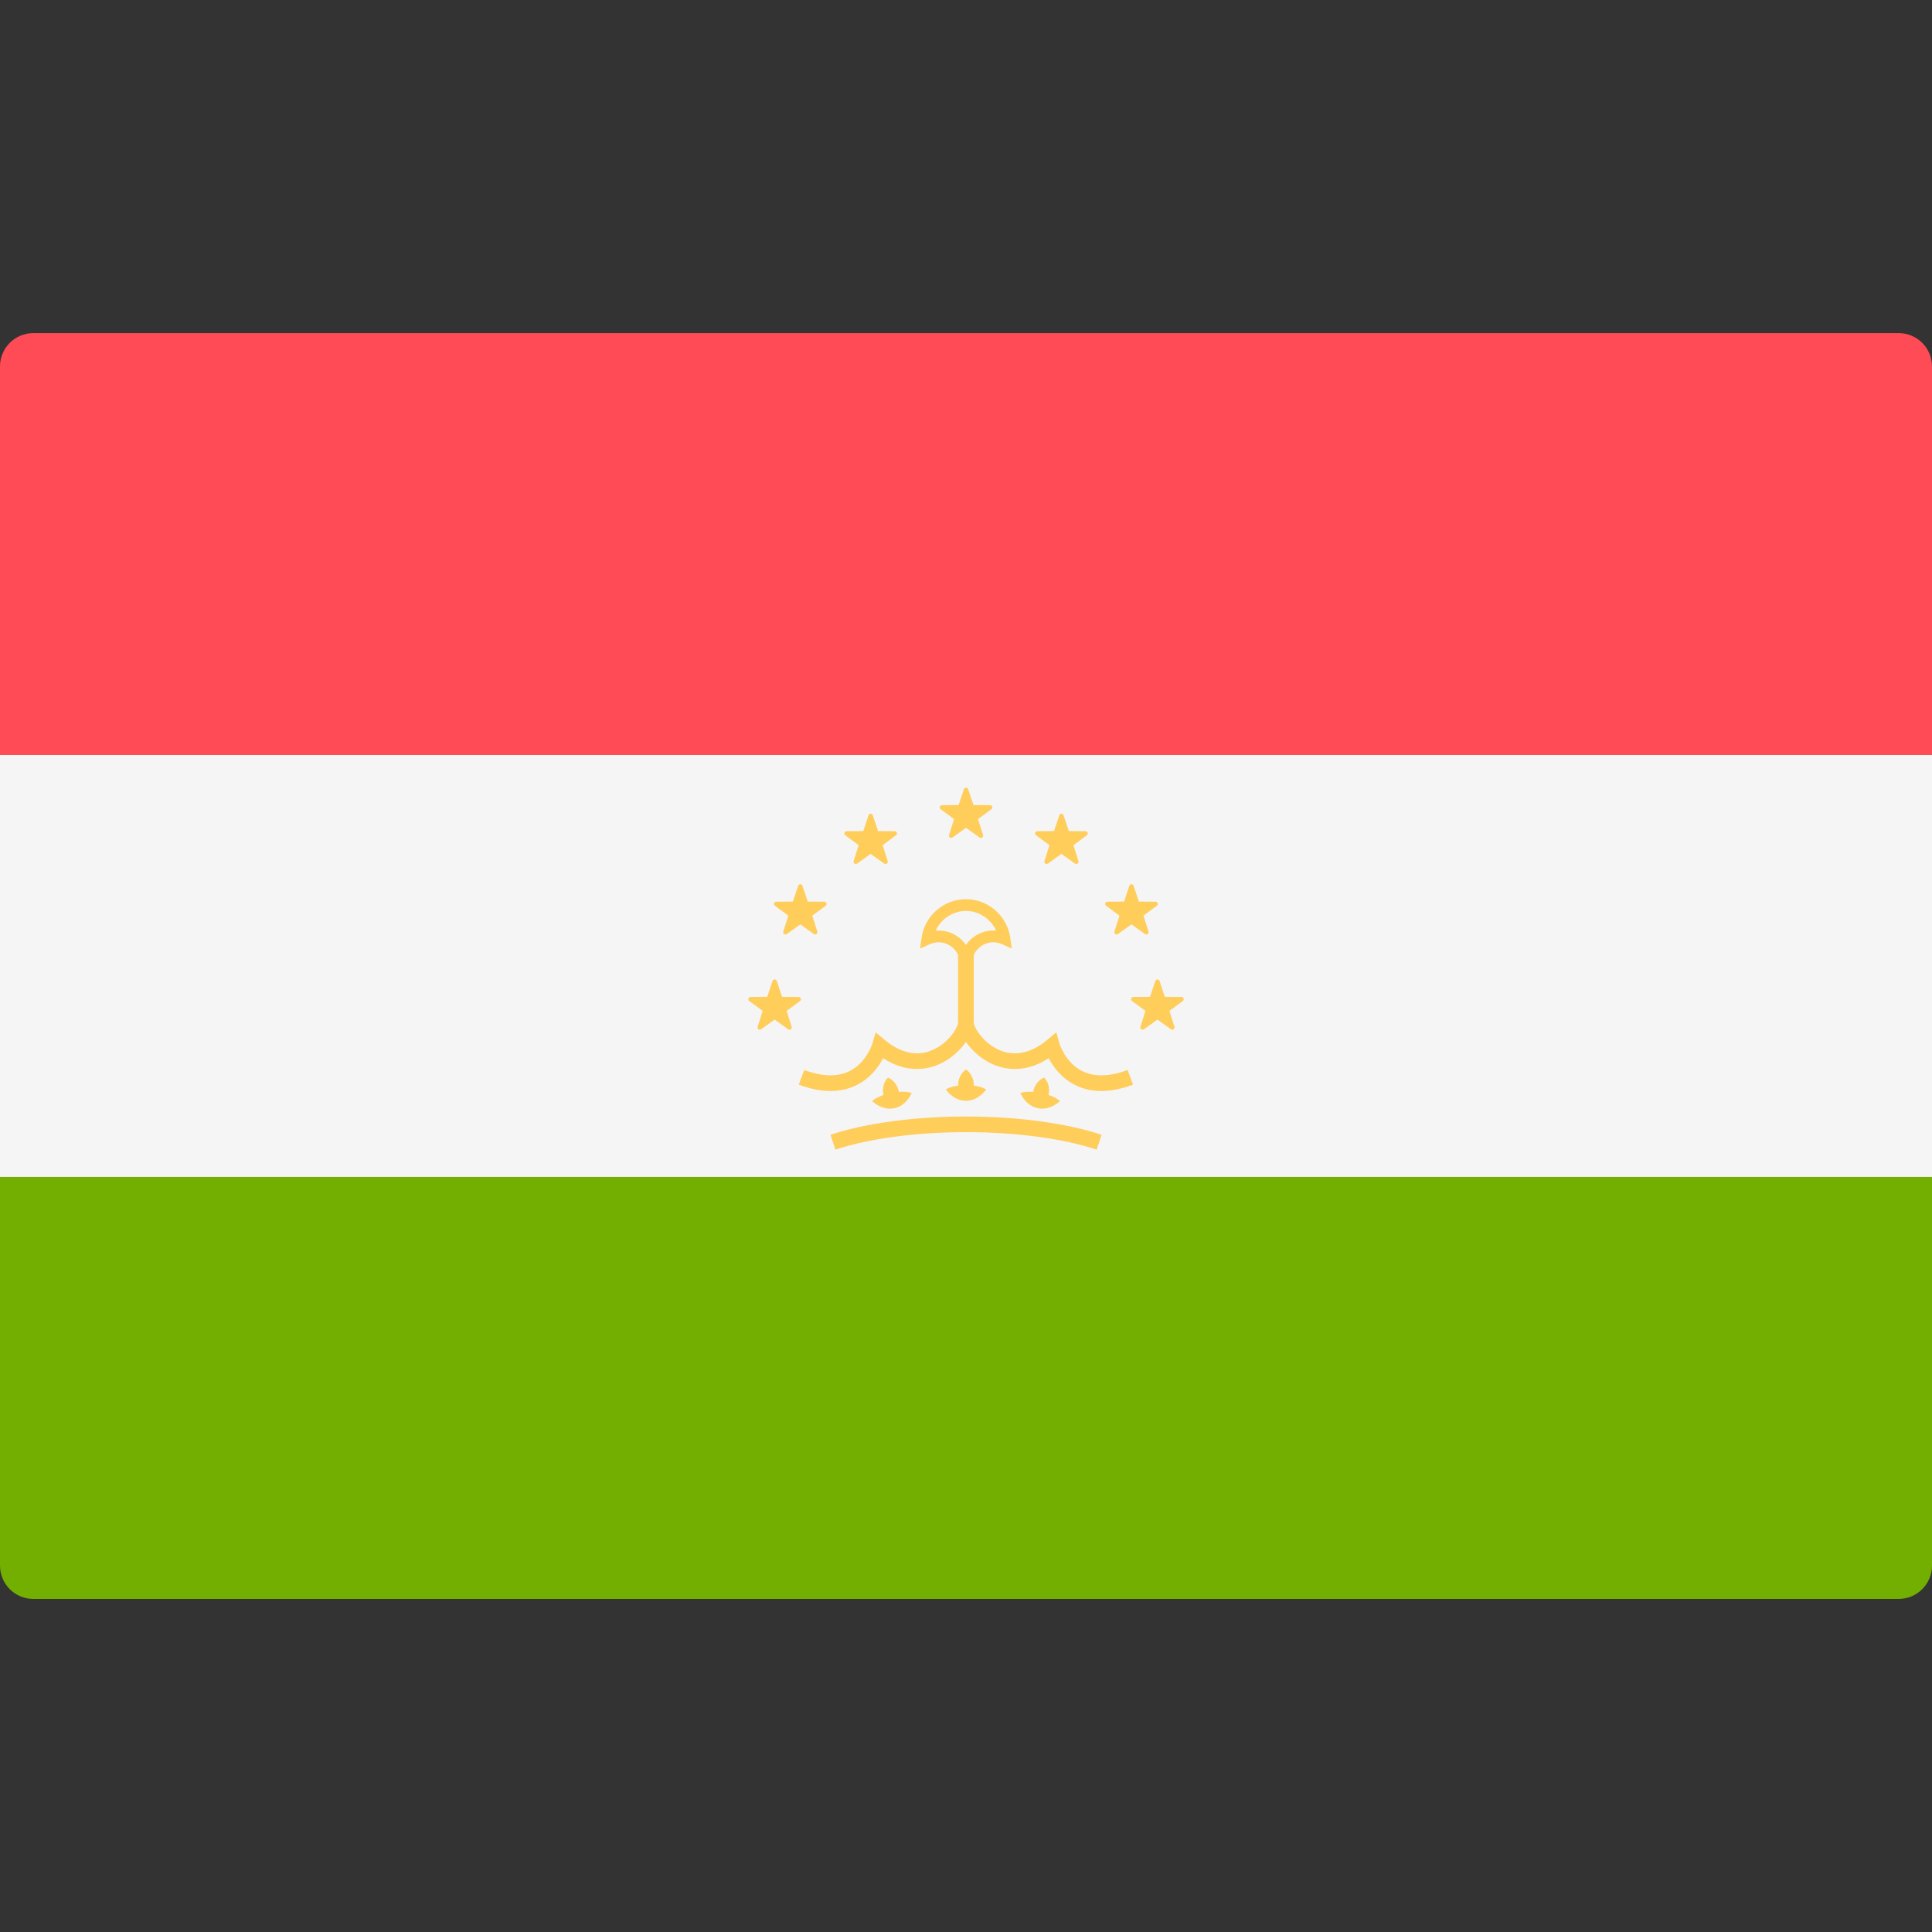 <?xml version="1.0" encoding="UTF-8"?> <svg xmlns="http://www.w3.org/2000/svg" width="50" height="50" viewBox="0 0 50 50" fill="none"><rect x="0" y="0" width="50" height="50" fill="#333333" stroke="none"/><path d="M0 30.46H50V40.517C50 40.993 49.614 41.38 49.138 41.38H0.862C0.386 41.38 0 40.993 0 40.517V30.46Z" fill="#73AF00"></path><path d="M0.862 8.621H49.138C49.614 8.621 50 9.007 50 9.483V19.541H0V9.483C0 9.007 0.386 8.621 0.862 8.621Z" fill="#FF4B55"></path><path d="M50 19.54H0V30.459H50V19.54Z" fill="#F5F5F5"></path><path d="M22.175 28.079C22.533 27.898 22.743 27.601 22.855 27.386C23.497 27.805 24.048 27.663 24.334 27.529C24.614 27.398 24.844 27.184 24.998 26.966C25.152 27.184 25.382 27.398 25.662 27.529C25.949 27.663 26.499 27.805 27.141 27.386C27.253 27.601 27.463 27.898 27.821 28.079C28.028 28.183 28.256 28.235 28.503 28.235C28.757 28.235 29.031 28.18 29.324 28.07L29.182 27.691C28.716 27.866 28.32 27.875 28.007 27.719C27.569 27.5 27.423 27.019 27.422 27.015L27.336 26.716L27.097 26.915C26.675 27.266 26.239 27.352 25.834 27.162C25.423 26.969 25.201 26.579 25.201 26.462V24.714C25.288 24.521 25.482 24.386 25.707 24.386C25.785 24.386 25.861 24.403 25.935 24.436L26.185 24.549L26.147 24.276C26.068 23.703 25.574 23.271 24.998 23.271C24.422 23.271 23.928 23.703 23.849 24.276L23.811 24.549L24.061 24.436C24.135 24.403 24.212 24.386 24.289 24.386C24.514 24.386 24.708 24.521 24.795 24.714V26.462C24.795 26.579 24.573 26.969 24.162 27.162C23.757 27.352 23.321 27.266 22.899 26.915L22.662 26.718L22.575 27.014C22.573 27.019 22.427 27.5 21.988 27.719C21.675 27.875 21.28 27.866 20.814 27.691L20.672 28.07C20.965 28.18 21.239 28.235 21.493 28.235C21.741 28.235 21.968 28.183 22.175 28.079ZM24.289 24.082C24.265 24.082 24.241 24.083 24.216 24.085C24.352 23.783 24.655 23.575 24.998 23.575C25.34 23.575 25.644 23.783 25.78 24.085C25.465 24.057 25.166 24.211 24.998 24.455C24.843 24.23 24.583 24.082 24.289 24.082Z" fill="#FFCD5A"></path><path d="M21.492 29.368L21.621 29.752C22.482 29.465 23.714 29.3 25.001 29.3C26.287 29.3 27.519 29.465 28.381 29.752L28.509 29.368C27.608 29.067 26.329 28.895 25.001 28.895C23.672 28.895 22.393 29.067 21.492 29.368Z" fill="#FFCD5A"></path><path d="M25 28.489C25.211 28.49 25.397 28.364 25.523 28.195C25.439 28.143 25.328 28.113 25.201 28.097C25.201 28.093 25.202 28.089 25.202 28.084C25.202 27.91 25.12 27.76 25 27.679C24.879 27.76 24.797 27.91 24.797 28.084C24.797 28.088 24.799 28.093 24.799 28.097C24.672 28.113 24.56 28.143 24.477 28.195C24.602 28.364 24.789 28.49 25 28.489Z" fill="#FFCD5A"></path><path d="M23.142 28.681C23.349 28.639 23.506 28.479 23.596 28.288C23.503 28.254 23.388 28.247 23.261 28.257C23.26 28.252 23.26 28.248 23.259 28.243C23.225 28.073 23.114 27.942 22.98 27.887C22.878 27.991 22.828 28.154 22.862 28.324C22.863 28.329 22.866 28.333 22.867 28.337C22.746 28.378 22.642 28.43 22.57 28.497C22.728 28.638 22.935 28.724 23.142 28.681Z" fill="#FFCD5A"></path><path d="M27.022 27.887C26.888 27.942 26.777 28.073 26.743 28.243C26.742 28.248 26.742 28.252 26.742 28.257C26.614 28.247 26.499 28.254 26.406 28.288C26.496 28.479 26.653 28.639 26.86 28.681C27.067 28.724 27.274 28.638 27.432 28.497C27.36 28.43 27.256 28.378 27.136 28.337C27.137 28.332 27.139 28.329 27.14 28.324C27.174 28.154 27.124 27.991 27.022 27.887Z" fill="#FFCD5A"></path><path d="M24.946 20.424L24.809 20.834L24.378 20.837C24.322 20.837 24.299 20.909 24.344 20.942L24.691 21.198L24.561 21.61C24.544 21.663 24.605 21.707 24.65 21.674L25.001 21.424L25.352 21.674C25.398 21.707 25.458 21.663 25.441 21.61L25.311 21.198L25.658 20.942C25.703 20.909 25.68 20.838 25.624 20.837L25.193 20.834L25.056 20.424C25.038 20.372 24.964 20.372 24.946 20.424Z" fill="#FFCD5A"></path><path d="M22.477 21.099L22.341 21.509L21.909 21.512C21.854 21.512 21.83 21.584 21.875 21.617L22.222 21.873L22.092 22.284C22.075 22.338 22.136 22.382 22.181 22.349L22.532 22.098L22.883 22.349C22.929 22.382 22.989 22.338 22.973 22.284L22.842 21.873L23.189 21.617C23.234 21.584 23.211 21.512 23.155 21.512L22.724 21.509L22.587 21.099C22.57 21.046 22.495 21.046 22.477 21.099Z" fill="#FFCD5A"></path><path d="M20.657 22.924L20.52 23.333L20.089 23.336C20.033 23.337 20.01 23.408 20.055 23.441L20.402 23.697L20.272 24.108C20.255 24.162 20.316 24.206 20.361 24.173L20.712 23.922L21.063 24.173C21.109 24.206 21.169 24.162 21.152 24.108L21.022 23.697L21.369 23.441C21.414 23.408 21.391 23.337 21.335 23.336L20.904 23.333L20.767 22.924C20.75 22.871 20.675 22.871 20.657 22.924Z" fill="#FFCD5A"></path><path d="M19.993 25.388L19.856 25.798L19.425 25.801C19.369 25.801 19.346 25.873 19.391 25.906L19.738 26.162L19.608 26.573C19.591 26.627 19.651 26.671 19.697 26.638L20.048 26.387L20.399 26.638C20.444 26.671 20.505 26.627 20.488 26.573L20.358 26.162L20.705 25.906C20.75 25.873 20.727 25.802 20.671 25.801L20.239 25.798L20.103 25.388C20.085 25.335 20.011 25.335 19.993 25.388Z" fill="#FFCD5A"></path><path d="M27.525 21.099L27.661 21.509L28.093 21.512C28.149 21.512 28.172 21.584 28.127 21.617L27.78 21.873L27.91 22.284C27.927 22.338 27.866 22.382 27.821 22.349L27.47 22.098L27.119 22.349C27.073 22.382 27.013 22.338 27.03 22.284L27.16 21.873L26.813 21.617C26.768 21.584 26.791 21.512 26.847 21.512L27.278 21.509L27.415 21.099C27.432 21.046 27.507 21.046 27.525 21.099Z" fill="#FFCD5A"></path><path d="M29.337 22.924L29.474 23.333L29.905 23.336C29.961 23.337 29.984 23.408 29.939 23.441L29.592 23.697L29.723 24.108C29.739 24.162 29.679 24.206 29.633 24.173L29.282 23.922L28.931 24.173C28.886 24.206 28.825 24.162 28.842 24.108L28.972 23.697L28.625 23.441C28.58 23.408 28.604 23.337 28.659 23.336L29.091 23.333L29.227 22.924C29.245 22.871 29.32 22.871 29.337 22.924Z" fill="#FFCD5A"></path><path d="M30.009 25.388L30.146 25.798L30.577 25.801C30.633 25.801 30.656 25.873 30.611 25.906L30.264 26.162L30.395 26.573C30.411 26.627 30.351 26.671 30.305 26.638L29.954 26.387L29.603 26.638C29.558 26.671 29.497 26.627 29.514 26.573L29.644 26.162L29.297 25.906C29.252 25.873 29.275 25.802 29.331 25.801L29.763 25.798L29.899 25.388C29.917 25.335 29.992 25.335 30.009 25.388Z" fill="#FFCD5A"></path></svg> 